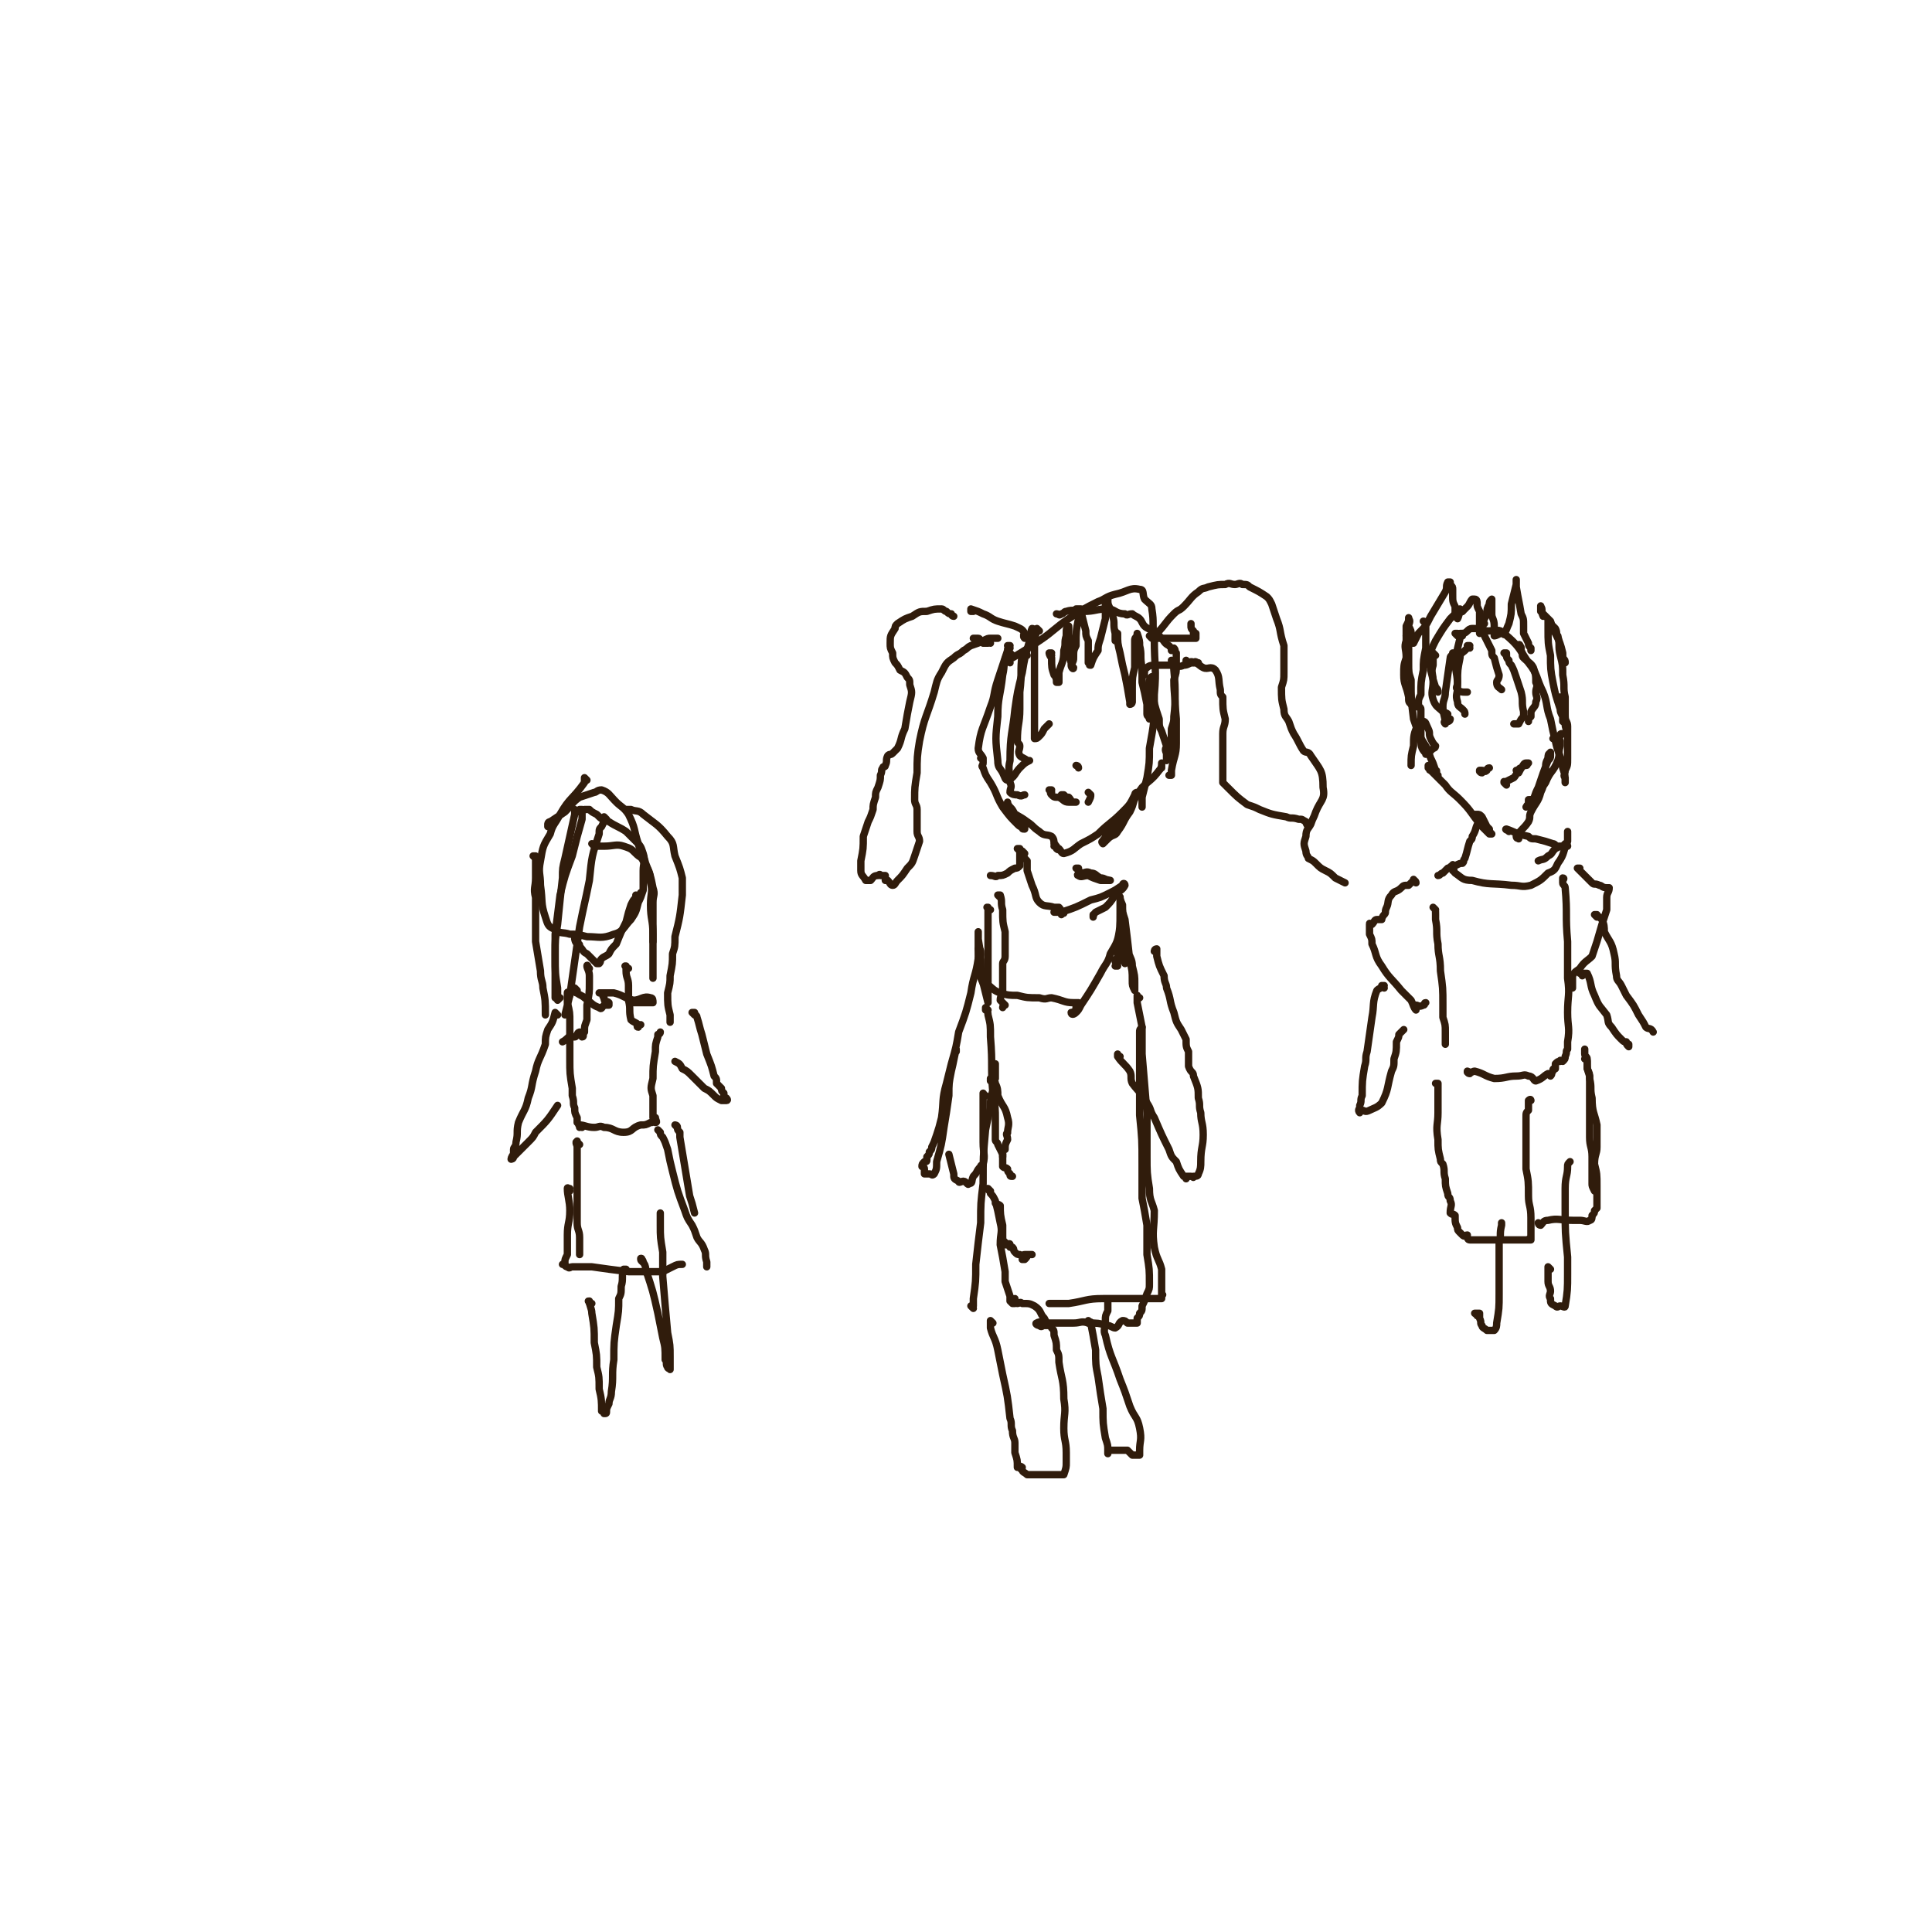 <svg viewBox='0 0 790 790' version='1.1' xmlns='http://www.w3.org/2000/svg' xmlns:xlink='http://www.w3.org/1999/xlink'><g fill='none' stroke='rgb(48,28,12)' stroke-width='3' stroke-linecap='round' stroke-linejoin='round'><path d='M413,265c0,-1 -1,-1 -1,-1 0,0 1,0 1,0 0,0 0,0 0,0 -1,1 -1,1 -1,2 -2,6 -2,6 -4,12 -2,6 -1,6 -3,11 -3,9 -4,9 -5,17 0,2 1,2 2,4 0,1 0,1 0,1 0,0 0,0 0,-1 0,0 0,0 0,0 0,1 -1,0 -1,0 0,0 0,0 1,0 0,0 0,0 0,0 0,1 0,1 0,2 0,1 -1,1 0,2 1,3 1,3 3,6 3,5 2,5 5,10 3,4 3,4 6,7 1,1 1,1 2,1 0,1 0,1 1,1 0,0 0,0 0,0 0,-1 0,-1 0,-2 0,-1 -1,0 -1,-1 -2,-1 -1,-2 -3,-3 -1,-2 -1,-2 -2,-3 -1,-1 -1,-2 -1,-2 0,1 0,2 1,3 3,3 3,2 7,5 3,2 2,2 5,4 2,2 3,1 5,2 1,1 1,2 1,3 1,0 0,1 0,1 0,0 0,0 1,0 0,0 0,0 0,0 0,0 0,0 0,0 0,0 0,1 0,1 1,1 1,0 1,0 1,1 1,2 2,2 4,-1 4,-2 7,-4 4,-2 4,-2 7,-4 5,-5 5,-4 10,-9 3,-3 3,-3 5,-7 0,0 0,-1 1,-1 0,0 0,0 0,1 0,0 0,0 0,0 -2,3 -1,3 -3,7 -3,4 -2,4 -5,8 -1,2 -2,1 -4,3 -1,1 -1,1 -2,2 0,0 -1,-1 0,-1 0,-1 1,-1 1,-2 3,-3 3,-3 5,-7 5,-6 5,-6 10,-13 3,-3 4,-3 7,-7 1,-1 1,-2 1,-3 0,0 0,1 0,2 0,0 0,0 0,0 '/><path d='M413,271c0,0 -1,-1 -1,-1 0,0 1,0 1,1 0,0 0,0 0,0 0,0 -1,-1 -1,-1 1,-1 1,-1 2,-1 5,-3 5,-3 11,-7 6,-4 6,-5 12,-9 6,-4 6,-4 12,-7 3,-1 3,-2 7,-3 5,-1 6,-3 10,-2 2,0 1,2 2,4 2,2 3,2 3,4 1,6 0,6 1,12 0,12 1,12 0,23 0,11 0,11 -2,22 0,6 0,6 -1,12 -1,4 -1,4 -2,8 0,2 0,2 0,4 '/><path d='M480,271c0,0 -1,-1 -1,-1 0,0 0,0 1,1 0,0 0,0 0,0 0,0 -1,-1 -1,-1 0,1 1,2 1,4 1,10 0,10 1,20 0,5 0,5 0,10 0,5 -1,5 -2,11 0,0 0,0 0,1 0,0 0,1 0,1 -1,0 -1,0 -1,0 '/><path d='M471,261c0,0 0,0 -1,-1 0,0 1,1 1,1 0,0 0,0 0,0 0,0 0,0 -1,-1 0,0 1,1 1,1 0,0 0,0 0,0 0,0 0,0 -1,-1 0,0 1,1 1,1 0,0 1,0 1,0 5,0 5,0 9,0 2,0 2,0 4,0 2,0 2,0 4,0 0,0 0,0 0,0 0,0 0,0 0,0 0,0 0,0 0,0 0,0 0,0 -1,-1 0,0 1,1 1,1 0,0 0,-1 0,-2 0,0 0,1 -1,0 0,0 0,0 0,-1 -1,-1 -1,-1 -1,-2 0,-1 0,-1 0,-1 '/><path d='M468,276c0,0 -1,-1 -1,-1 0,0 1,0 1,0 0,0 0,0 0,0 0,1 -1,0 -1,0 0,-1 1,-1 2,-2 1,-1 2,-1 4,-1 3,0 3,0 6,0 3,0 3,1 5,0 2,0 2,-1 4,-1 1,-1 1,0 2,0 '/><path d='M474,260c0,0 -1,-1 -1,-1 0,0 0,0 0,0 0,0 0,0 0,0 1,1 0,0 0,0 0,0 0,0 0,0 0,0 0,0 0,0 4,-4 3,-4 7,-8 2,-2 2,-1 4,-3 3,-3 3,-4 6,-6 2,-2 2,-1 4,-2 4,-1 4,-1 7,-1 2,-1 2,0 4,0 1,0 2,-1 3,0 2,0 2,0 3,1 4,2 4,2 7,4 1,1 1,1 2,3 1,3 1,3 2,6 2,5 1,5 3,11 0,0 0,0 0,0 0,3 0,3 0,5 0,3 0,3 0,6 0,3 0,3 -1,6 0,5 0,5 1,9 0,3 1,3 2,5 1,3 1,3 2,5 2,3 2,4 4,7 1,1 2,0 3,2 4,6 5,6 5,13 1,5 -1,5 -3,10 -1,3 -1,2 -2,5 -1,2 -2,2 -2,5 -1,3 -1,3 0,6 0,2 1,2 1,3 2,1 2,1 3,2 2,2 2,2 4,3 2,1 2,1 4,3 2,1 2,1 4,2 '/><path d='M486,271c0,0 -1,-1 -1,-1 0,0 0,0 0,1 0,0 0,0 0,0 2,0 2,-1 3,0 2,0 2,1 4,2 2,1 3,-1 5,1 2,3 1,4 2,8 0,2 0,2 1,3 0,5 0,5 1,9 0,3 -1,3 -1,6 0,6 0,6 0,12 0,2 0,2 0,5 0,2 0,2 0,3 1,1 1,1 2,2 4,4 4,4 8,7 3,1 3,1 5,2 5,2 5,2 11,3 2,1 2,0 5,1 2,0 1,0 3,1 0,0 0,0 0,0 0,1 1,2 1,2 0,0 0,0 0,0 '/><path d='M420,261c-1,0 -1,0 -1,-1 -1,0 0,1 0,1 0,0 0,0 0,0 0,0 0,0 0,-1 -1,0 0,-1 0,-1 -1,-2 -2,-2 -4,-3 -3,-1 -4,-1 -7,-2 -3,-1 -3,-2 -6,-3 -2,-1 -2,-1 -5,-2 0,0 0,1 0,1 0,0 1,0 1,0 '/><path d='M405,263c-1,0 -1,-1 -1,-1 -1,0 0,0 0,1 0,0 0,0 0,0 0,0 0,-1 0,-1 -1,0 0,0 0,1 0,0 0,0 0,0 0,0 0,-1 0,-1 -1,0 0,0 0,1 0,0 0,0 0,0 0,0 0,-1 0,-1 -1,0 0,0 0,1 0,0 0,0 -1,0 -1,0 -1,0 -1,0 -2,-1 -1,-2 -2,-2 -1,0 -1,0 -2,0 '/><path d='M390,252c-1,0 -1,-1 -1,-1 -1,0 0,0 0,0 0,0 0,0 0,0 -1,0 -1,0 -2,-1 -1,0 -1,-1 -2,-1 -3,0 -3,0 -6,1 -3,0 -3,0 -6,2 -3,1 -3,1 -6,3 -1,1 -1,1 -1,2 -2,3 -2,3 -2,6 0,2 0,2 1,4 0,2 0,2 1,4 1,1 1,1 2,3 2,1 2,1 3,3 1,1 1,1 1,3 1,3 1,3 0,7 -1,5 -1,5 -2,11 -2,4 -1,4 -3,8 -1,1 -1,1 -2,2 -1,1 -1,0 -2,1 -1,2 0,2 -1,4 0,1 -1,0 -1,1 -1,1 0,1 -1,3 0,2 0,2 -1,5 -1,2 -1,2 -1,4 -1,3 -1,3 -1,5 -1,3 -1,3 -2,5 -1,3 -1,3 -2,6 0,5 0,5 -1,10 0,2 0,2 0,4 0,2 1,2 2,4 0,0 1,0 2,0 1,-1 1,-2 3,-2 1,-1 1,0 1,0 1,0 0,0 0,0 1,0 1,0 2,0 0,1 0,2 0,2 1,0 1,0 1,0 1,1 1,2 2,2 1,0 1,-1 2,-2 2,-2 2,-2 4,-5 2,-2 2,-2 3,-5 1,-3 1,-3 2,-6 0,-2 -1,-2 -1,-4 0,-4 0,-4 0,-9 0,-2 -1,-2 -1,-4 0,-5 0,-5 1,-11 0,-6 0,-7 1,-13 2,-10 3,-10 6,-20 1,-4 1,-5 3,-8 2,-4 2,-4 5,-6 2,-2 2,-1 4,-3 2,-1 1,-1 3,-2 3,-1 3,-1 5,-2 2,-1 2,-1 3,-1 1,0 1,0 3,0 '/><path d='M423,258c0,0 -1,-1 -1,-1 0,0 1,0 1,1 0,0 0,0 0,0 0,0 0,-1 -1,-1 -1,2 0,3 -1,5 -2,7 -2,7 -3,13 -2,8 -2,8 -3,15 -1,10 -2,10 -2,21 -1,4 0,4 0,9 1,2 0,2 0,4 1,1 2,1 3,1 2,1 2,0 3,0 '/><path d='M420,268c-1,0 -1,-1 -1,-1 -1,0 0,0 0,0 0,0 -1,0 -1,0 -1,8 0,8 -1,16 0,3 0,3 0,7 0,6 -1,6 -1,13 0,1 1,1 1,2 0,2 -1,2 0,4 1,1 2,1 3,2 '/><path d='M414,268c0,0 -1,-1 -1,-1 0,0 0,0 0,0 0,0 0,0 0,0 0,0 -1,0 -1,0 -2,4 -1,5 -2,9 -1,9 -2,9 -2,17 -1,9 -1,9 0,18 0,3 1,3 2,5 1,2 1,3 2,3 3,-1 3,-3 5,-5 2,-2 2,-2 4,-3 '/><path d='M425,258c0,0 -1,-1 -1,-1 0,0 0,0 1,1 0,0 0,0 0,0 -1,0 -1,-1 -1,0 -1,3 -1,3 -1,7 0,9 0,9 0,17 0,8 0,8 0,15 0,3 0,3 0,5 1,0 1,0 2,-1 1,-1 1,-1 2,-3 1,-1 1,-1 2,-2 '/><path d='M430,268c0,0 -1,-1 -1,-1 0,0 0,0 1,0 0,0 0,0 0,0 0,1 -1,0 -1,0 0,0 0,1 1,2 0,4 0,4 1,7 1,1 1,2 1,3 0,0 0,0 0,0 1,0 1,0 1,0 0,-2 0,-2 0,-4 1,-4 2,-4 2,-9 1,-3 0,-3 1,-6 0,-1 0,-1 0,-1 0,-2 0,-2 1,-3 0,0 0,0 0,0 0,0 0,0 0,0 0,2 0,2 0,3 0,3 1,3 1,5 0,4 -1,4 0,7 0,1 0,2 1,2 0,1 -1,0 -1,-1 1,-2 1,-2 1,-3 0,-3 0,-3 1,-5 0,-6 0,-6 1,-11 0,-2 -1,-2 -1,-4 1,0 1,0 2,0 0,0 0,0 0,1 1,4 1,4 2,8 0,2 0,2 1,4 0,4 0,4 0,8 0,1 0,1 0,1 1,1 0,1 1,1 0,0 0,0 0,0 1,-3 1,-3 3,-6 0,-2 0,-2 1,-5 1,-4 1,-4 2,-8 0,-3 0,-3 0,-6 0,-1 1,-1 1,-2 0,0 0,0 0,0 0,2 0,2 1,4 0,2 1,2 1,3 1,3 0,3 1,7 0,1 0,1 0,2 0,0 0,0 0,1 0,0 0,-1 0,-1 0,0 0,0 0,0 0,-1 0,-1 0,-2 0,0 0,0 0,-1 0,0 0,0 0,0 0,1 0,1 1,1 0,4 0,4 1,8 1,5 1,5 2,9 1,5 1,5 2,11 0,0 0,1 0,1 1,0 1,-1 1,-1 0,-3 0,-3 0,-6 0,-4 0,-4 1,-8 0,-6 0,-6 0,-11 0,-1 0,-1 1,-2 0,-1 0,-1 0,-1 0,0 0,0 0,0 1,3 1,3 1,5 1,4 0,4 1,9 0,3 0,3 0,6 1,4 1,4 2,9 0,2 0,2 0,4 0,1 1,1 1,2 0,0 0,-1 0,-1 0,0 0,0 0,0 0,-2 0,-2 0,-5 0,-4 0,-4 0,-8 0,-2 0,-3 1,-3 0,-1 -1,1 -1,2 0,1 1,1 1,3 1,6 1,6 3,12 0,3 0,3 1,5 1,3 1,3 2,6 0,1 -1,1 0,3 0,1 0,1 0,2 0,1 0,1 0,1 0,0 0,0 0,-1 0,0 1,0 1,-1 1,-6 1,-6 1,-11 1,-3 1,-3 1,-5 1,-8 0,-8 0,-15 1,-3 1,-3 1,-6 0,-2 0,-3 0,-5 0,0 0,0 0,0 -1,-1 0,-1 -1,-2 0,0 0,1 -1,1 0,-1 0,-1 -1,-2 -2,-1 -2,-2 -3,-3 -2,-2 -2,-2 -4,-3 -1,-1 -2,-1 -3,-2 -1,-1 -1,-2 -2,-3 -1,-1 -2,-1 -3,-2 -2,0 -2,1 -3,0 -4,0 -4,-2 -7,-2 -5,0 -5,1 -10,1 -3,0 -4,-1 -7,0 -1,0 -1,1 -2,1 -1,1 -1,0 -2,0 '/><path d='M430,324c0,0 -1,-1 -1,-1 0,0 0,0 1,0 0,0 0,0 0,0 0,1 -1,0 -1,0 0,0 0,0 1,0 0,0 0,0 0,0 0,1 -1,1 0,2 1,1 1,1 3,1 2,1 2,2 4,2 1,0 1,0 3,0 0,0 0,0 0,0 0,0 0,0 0,0 0,0 0,0 -1,0 -1,0 -1,-1 -2,-2 -1,0 -1,0 -2,-1 0,0 0,0 0,0 -1,0 -1,0 -1,0 '/><path d='M446,325c0,0 0,0 -1,-1 0,0 1,1 1,1 0,0 0,0 0,0 0,0 0,0 -1,-1 0,0 1,1 1,1 0,0 0,0 0,0 0,0 0,0 -1,-1 0,0 1,1 1,1 0,0 0,0 0,0 0,0 0,0 -1,-1 0,0 1,1 1,1 0,0 0,0 0,0 0,1 0,1 -1,3 0,0 0,0 0,0 0,0 0,0 0,0 '/><path d='M441,314c0,0 0,-1 -1,-1 0,0 1,0 1,1 0,0 0,0 0,0 0,0 0,-1 -1,-1 0,0 1,0 1,1 0,0 0,0 0,0 0,0 0,-1 -1,-1 0,0 1,0 1,1 0,0 0,0 0,0 '/><path d='M417,348c0,0 -1,-1 -1,-1 0,0 0,0 1,0 0,0 0,0 0,0 0,1 -1,0 -1,0 0,0 1,0 1,0 0,2 0,2 0,3 0,2 0,2 0,4 -1,1 -1,1 -2,1 -2,1 -2,1 -3,2 -2,1 -2,1 -4,1 -1,1 -1,0 -3,0 '/><path d='M441,356c0,0 0,-1 -1,-1 0,0 1,0 1,0 0,0 0,0 0,0 0,1 0,0 -1,0 0,0 1,0 1,0 0,0 0,0 0,0 0,1 -1,0 -1,0 1,0 1,1 2,2 2,0 2,-1 4,0 2,0 2,1 4,2 1,0 1,0 3,1 0,0 1,0 1,0 0,0 -1,0 -1,0 -1,0 -1,0 -1,0 -1,0 -1,0 -2,0 -3,-1 -3,-1 -5,-2 -1,0 -1,-1 -3,-1 -1,0 -2,1 -1,1 1,1 2,0 4,0 4,1 4,1 9,2 '/><path d='M419,349c0,0 -1,-1 -1,-1 0,0 0,1 0,1 0,0 0,0 0,0 1,0 0,-1 0,-1 0,0 0,1 0,1 0,0 0,0 0,0 1,2 1,2 2,3 0,2 0,2 0,4 1,3 1,3 2,6 2,4 1,5 3,7 2,2 3,1 6,2 1,0 1,0 2,0 1,1 1,2 2,2 0,1 0,0 0,0 -1,0 -1,1 -1,1 0,0 0,-1 -1,-1 -1,-1 -1,0 -2,0 0,0 0,0 0,0 1,0 2,0 3,0 6,-2 6,-2 12,-5 4,-1 4,-1 8,-3 2,-1 2,-1 5,-3 0,0 0,0 0,0 0,-1 1,-1 1,0 -1,2 -2,2 -4,4 -2,3 -2,3 -4,5 -2,1 -2,1 -4,2 -1,1 -1,2 -1,2 0,0 0,0 0,-1 '/><path d='M409,367c0,0 -1,-1 -1,-1 0,0 0,0 0,0 0,0 0,0 0,0 1,0 1,0 1,0 1,3 0,3 1,6 0,5 0,5 1,9 0,2 0,2 0,4 0,3 0,3 0,6 0,2 -1,2 -1,3 0,6 0,6 0,11 0,2 -1,2 -1,4 1,1 1,1 2,2 0,0 -1,0 -1,1 '/><path d='M405,372c-1,0 -1,-1 -1,-1 -1,0 0,0 0,0 0,0 0,0 0,0 0,1 0,0 0,0 -1,0 0,0 0,0 0,0 0,0 0,0 0,1 0,1 0,2 0,5 0,5 0,11 0,8 0,8 0,15 0,4 0,4 0,9 0,1 0,1 0,2 0,0 0,0 0,0 0,0 0,0 0,0 -1,-4 -1,-4 -2,-8 -1,-2 -1,-2 -1,-5 -1,-4 -1,-4 -1,-8 0,-2 0,-2 0,-4 0,-2 0,-2 0,-4 0,0 0,0 0,0 0,0 0,0 0,0 0,2 0,2 0,3 1,6 1,6 1,12 1,3 0,3 1,6 0,1 1,1 1,3 1,2 0,2 1,4 '/><path d='M403,402c0,0 -1,-1 -1,-1 0,0 0,0 0,1 0,0 0,0 0,0 1,0 1,-1 1,0 3,2 3,3 6,4 3,1 4,1 7,1 4,1 4,1 9,1 3,1 3,0 5,0 5,1 5,2 9,2 1,0 1,0 2,0 0,0 0,0 0,0 0,0 0,1 0,1 0,0 0,0 0,0 0,0 -1,0 -1,0 0,1 0,1 0,2 -1,1 -2,1 -2,1 0,1 1,1 2,0 1,-1 1,-1 2,-3 4,-6 4,-6 8,-13 2,-4 3,-4 4,-8 3,-5 3,-5 4,-11 1,-2 0,-3 1,-3 0,-1 0,1 0,2 0,1 -1,0 -1,1 -1,5 0,5 -1,9 0,1 0,1 0,3 0,1 -1,1 -1,2 0,1 1,1 1,1 -1,1 -1,1 -1,1 0,0 0,0 1,0 0,0 -1,-1 0,-1 0,-4 0,-4 0,-8 1,-7 1,-7 1,-13 0,-3 0,-3 0,-5 0,-1 0,-2 0,-1 0,0 0,1 1,3 0,3 0,3 1,6 1,8 1,8 2,17 1,4 1,4 1,8 0,2 0,2 1,4 0,0 0,0 0,0 0,0 0,0 0,0 0,-1 0,-1 0,-3 0,-3 0,-3 -1,-7 0,-3 -1,-3 -2,-7 -1,-5 -1,-6 -2,-11 0,0 -1,1 -1,2 0,0 0,0 0,0 1,2 0,2 0,4 1,3 1,3 1,6 1,3 1,3 1,5 '/><path d='M404,413c0,0 -1,-1 -1,-1 0,0 0,1 0,1 0,0 0,0 0,0 1,0 0,-1 0,-1 0,1 1,1 1,3 1,4 1,4 1,9 1,12 0,12 1,23 1,6 1,6 1,11 0,4 0,4 0,8 0,1 1,1 1,2 1,2 1,2 2,4 0,0 0,0 0,1 '/><path d='M406,442c0,0 -1,-1 -1,-1 0,0 0,0 0,1 0,0 0,0 0,0 1,0 0,-1 0,-1 0,0 0,0 0,1 1,0 2,0 2,1 1,2 1,3 1,5 2,5 3,4 4,9 1,3 0,4 0,6 0,1 0,-1 0,0 -1,1 0,1 0,3 -1,2 -1,2 -1,4 0,0 -1,0 -1,0 0,2 0,2 0,3 0,1 0,1 0,2 0,1 0,1 0,2 1,1 1,0 2,1 0,1 0,1 1,2 0,1 0,1 1,1 '/><path d='M408,493c0,0 -1,-1 -1,-1 0,0 1,1 1,1 0,0 0,-1 1,0 0,3 0,4 1,8 0,2 0,2 0,4 0,2 0,3 1,4 0,0 -1,-2 -1,-2 0,0 1,1 1,1 0,1 0,1 0,1 0,0 0,0 1,0 0,-1 0,0 0,0 0,0 1,-1 1,0 0,0 0,1 0,1 0,0 0,0 0,0 1,0 1,0 1,0 1,1 0,1 1,2 1,1 1,1 2,1 1,1 1,0 2,0 1,0 1,0 2,0 0,0 0,0 1,0 0,0 0,0 0,0 -1,0 -1,0 -1,0 0,0 0,0 -1,0 0,1 0,1 -1,2 0,0 0,0 -1,0 0,0 0,0 0,0 '/><path d='M405,487c-1,0 -1,-1 -1,-1 -1,0 0,0 0,0 0,0 0,0 0,0 0,1 0,0 0,0 -1,0 0,0 0,0 1,1 1,1 1,2 1,1 1,1 2,3 1,4 1,4 2,9 1,4 0,4 0,9 1,5 1,5 2,11 0,2 0,2 0,4 1,3 1,3 2,6 0,1 0,1 0,2 0,0 0,0 1,1 0,0 0,0 0,0 0,0 0,0 1,0 0,0 0,0 0,0 0,0 -1,-1 -1,-1 0,0 1,1 1,1 0,-1 -1,-2 0,-2 0,0 0,1 1,2 1,0 1,-1 2,0 3,0 3,0 5,1 3,2 2,3 4,5 1,2 1,2 3,3 0,0 0,0 0,0 -1,0 -1,0 -1,0 -1,0 -1,0 -2,0 -1,0 -1,1 -2,0 -1,0 -2,-1 -1,-1 1,-1 3,0 5,0 2,0 2,0 3,0 4,0 4,0 7,0 3,0 3,-1 6,0 4,0 4,0 8,1 1,0 2,1 3,1 2,-1 1,-2 3,-3 1,0 1,0 2,1 1,0 1,0 3,0 0,0 0,0 0,0 0,0 0,0 1,0 0,0 0,0 0,0 0,-1 0,-1 0,-2 1,-1 1,-1 1,-2 1,-1 1,-1 1,-3 1,-2 1,-2 2,-5 1,-2 1,-2 1,-4 0,-6 0,-6 -1,-12 0,-6 0,-6 0,-12 -1,-6 -1,-6 -2,-11 0,-7 0,-7 0,-14 0,-10 0,-10 -1,-20 0,-8 0,-8 0,-16 0,-4 0,-4 0,-7 0,-3 0,-3 0,-6 0,-2 0,-2 0,-4 0,-1 0,-1 0,-1 0,-1 0,-1 1,-2 '/><path d='M466,408c0,0 -1,0 -1,-1 0,0 0,1 0,1 0,0 0,0 0,0 0,1 0,1 0,2 1,5 1,5 2,10 0,5 0,6 0,11 1,12 1,12 2,24 0,9 0,9 0,18 0,6 0,7 1,13 0,5 1,5 2,9 0,8 -1,8 0,15 1,5 2,5 3,9 0,2 0,2 0,4 0,1 0,1 0,2 0,2 0,2 0,4 0,1 0,1 0,1 0,0 0,0 0,-1 0,0 0,0 0,0 1,1 0,0 0,0 0,0 0,1 0,2 0,0 0,0 0,0 -2,0 -2,0 -3,0 -6,0 -6,0 -11,0 -5,0 -5,0 -10,0 -7,0 -7,1 -14,2 -2,0 -2,0 -5,0 -1,0 -1,0 -3,0 '/><path d='M398,535c0,0 -1,-1 -1,-1 0,0 1,0 1,0 0,0 0,0 0,0 0,1 -1,0 -1,0 0,0 1,0 1,0 0,-1 0,-1 0,-3 1,-7 1,-7 1,-14 1,-9 1,-9 2,-17 0,-8 0,-8 1,-16 0,-11 0,-11 1,-22 1,-5 1,-5 2,-9 0,-4 0,-4 1,-7 0,-3 0,-3 1,-5 0,-3 0,-3 0,-6 '/><path d='M406,541c0,0 -1,-1 -1,-1 0,0 0,0 0,1 0,0 0,0 0,0 1,0 0,-1 0,-1 0,1 0,1 0,3 1,4 2,4 3,9 1,5 1,5 2,10 2,9 2,9 3,18 1,2 0,3 1,5 0,3 1,3 1,5 0,2 0,2 0,4 1,3 1,3 1,6 0,0 0,0 0,0 0,0 1,-1 2,0 0,0 -1,1 0,1 0,1 1,1 2,2 0,0 1,0 2,0 1,0 1,0 3,0 2,0 2,0 5,0 1,0 1,0 3,0 1,0 1,0 2,0 0,0 0,0 0,0 0,0 0,0 0,0 1,-3 1,-3 1,-5 0,-2 0,-2 0,-4 0,-5 -1,-5 -1,-10 0,-6 1,-6 0,-12 0,-8 -1,-8 -2,-15 0,-3 0,-3 -1,-5 0,-3 0,-3 -1,-6 0,-2 0,-2 -1,-3 '/><path d='M446,541c0,0 -1,-1 -1,-1 0,0 0,0 0,1 0,0 0,0 0,0 1,0 1,-1 1,0 1,5 1,5 2,11 0,6 0,6 1,11 1,7 1,7 2,13 0,6 0,6 1,12 1,3 1,3 1,5 0,1 0,1 0,1 0,1 0,0 0,-1 1,0 1,0 1,0 0,0 0,0 1,0 0,0 0,0 0,0 1,0 1,0 2,0 0,0 0,0 1,0 2,0 2,0 3,0 1,1 1,1 2,2 0,0 0,0 1,0 0,0 0,0 1,0 0,0 0,0 0,0 1,0 1,0 1,0 0,-1 0,-1 0,-2 0,-4 1,-4 0,-9 -1,-5 -2,-4 -4,-9 -2,-6 -2,-6 -4,-11 -3,-9 -4,-9 -6,-18 -1,-2 0,-3 0,-6 0,-2 0,-2 1,-4 0,-2 0,-2 0,-4 '/><path d='M401,389c0,0 0,-1 -1,-1 0,0 1,1 1,1 0,0 0,0 0,0 0,0 0,-1 -1,-1 0,0 1,1 1,1 0,0 0,0 0,0 0,0 0,-1 -1,-1 0,0 1,1 1,1 0,0 0,0 0,0 0,2 0,2 -1,3 -1,7 -2,7 -3,14 -2,8 -2,8 -5,16 -1,6 -1,6 -3,13 -1,4 -1,4 -2,8 -2,7 -1,7 -2,14 -1,4 -1,4 -2,7 -1,3 -1,3 -2,5 0,1 0,1 -1,2 0,1 0,1 -1,2 0,1 0,1 0,1 0,1 0,1 -1,1 0,0 0,0 0,0 -1,1 -1,1 -1,2 0,0 1,0 1,1 0,1 0,1 0,2 1,0 1,0 2,0 1,0 1,1 2,0 1,-2 1,-2 1,-5 2,-7 2,-7 3,-14 1,-6 1,-6 2,-13 0,-5 0,-5 1,-10 1,-4 1,-5 2,-9 0,0 0,0 0,1 '/><path d='M458,432c-1,0 -1,0 -1,-1 0,0 0,1 0,1 0,0 0,0 0,0 2,3 3,3 5,6 1,2 0,3 1,5 3,4 4,4 6,8 2,3 1,3 3,6 3,7 3,7 6,13 1,3 1,3 3,5 1,3 1,3 3,6 1,0 1,1 1,1 0,0 0,0 0,-1 0,0 0,0 1,0 0,0 0,0 1,0 1,0 1,1 1,0 1,0 2,0 2,-1 1,-2 1,-3 1,-5 0,-6 1,-6 1,-11 0,-5 -1,-5 -1,-9 -1,-3 0,-3 -1,-6 0,-4 0,-4 -2,-9 0,-2 -1,-1 -2,-4 0,-3 0,-3 0,-6 -1,-2 -1,-2 -1,-5 -1,-2 -1,-2 -2,-4 -2,-3 -2,-3 -3,-7 -2,-5 -1,-5 -3,-10 0,-2 -1,-2 -1,-5 -2,-4 -2,-4 -3,-8 0,-1 0,-1 0,-2 0,0 0,-1 0,-1 -1,0 -1,1 -1,1 '/><path d='M403,448c0,0 -1,0 -1,-1 0,0 0,1 0,1 0,0 0,0 0,0 1,0 0,-1 0,-1 0,1 0,1 0,3 0,4 0,4 0,9 0,4 0,4 0,8 0,5 1,5 0,9 0,1 -1,0 -1,1 -2,2 -1,2 -3,4 -1,2 0,3 -2,3 0,1 -1,-1 -2,-1 -1,0 -2,1 -2,0 -2,-1 -2,-1 -2,-3 -1,-4 -1,-4 -2,-8 '/><path d='M598,250c0,0 -1,-1 -1,-1 0,0 0,1 1,1 0,0 0,0 0,0 0,0 -1,-1 -1,-1 0,0 0,1 1,1 0,0 0,0 0,0 -1,0 -1,0 -1,0 -2,1 -2,1 -4,3 -3,4 -3,4 -6,9 -2,4 -2,4 -2,8 -1,2 0,2 0,4 1,4 1,4 2,7 1,1 1,1 1,2 '/><path d='M576,261c0,0 -1,0 -1,-1 0,0 1,1 1,1 0,0 0,1 0,1 0,2 0,2 0,3 0,3 0,3 0,6 0,4 0,4 1,7 0,8 0,8 1,16 1,3 1,3 2,5 1,3 1,3 3,6 1,2 1,2 2,5 1,2 1,2 2,5 0,0 0,0 0,1 1,1 1,1 1,1 0,1 0,0 0,0 -1,0 -1,0 -1,0 0,-1 1,-2 0,-2 0,-1 -1,1 -2,0 0,0 0,-1 -1,-2 0,0 0,1 0,1 0,0 0,0 0,0 1,0 0,1 1,1 3,3 3,3 6,6 2,3 3,3 6,6 5,5 4,5 9,11 2,2 2,2 3,3 1,0 1,0 1,0 0,0 0,0 0,0 -1,-1 -1,-1 -1,-2 -1,-1 -1,-1 -1,-1 -1,-2 -1,-2 -2,-4 -1,-1 -1,-1 -2,-1 -1,0 -1,0 -1,0 0,0 0,0 0,0 1,0 1,1 1,1 '/><path d='M621,343c0,0 -1,-1 -1,-1 0,0 1,0 1,0 0,0 0,0 0,0 0,1 -1,1 -1,0 2,-3 3,-3 5,-6 1,-2 0,-2 1,-4 2,-4 3,-4 4,-8 2,-4 1,-5 2,-9 0,-3 0,-3 1,-5 0,-1 0,-2 1,-2 0,-1 0,0 0,1 0,1 0,1 -1,2 -2,5 -2,5 -4,11 -1,2 -1,2 -2,5 -1,2 -2,1 -3,3 0,0 0,0 0,0 1,-1 1,-1 1,-2 0,0 0,0 0,-1 1,0 2,0 3,-1 2,-3 2,-3 4,-6 2,-5 3,-4 5,-9 1,-3 0,-3 1,-6 0,-1 0,-1 0,-2 '/><path d='M583,255c0,0 -1,-1 -1,-1 0,0 1,0 1,1 0,0 0,0 0,1 0,0 0,0 0,1 0,4 0,4 0,8 -1,5 -1,5 -1,9 -1,5 -1,5 -1,10 -1,2 -1,2 -1,4 0,0 0,1 -1,1 0,0 0,-1 0,-1 -1,0 -1,1 -2,0 -1,-1 -1,-1 -1,-3 -1,-5 -2,-5 -2,-9 0,-4 0,-4 1,-7 0,-4 -1,-4 0,-7 0,-3 0,-3 0,-6 1,-2 1,-2 1,-3 0,0 0,0 0,0 0,-1 0,0 0,0 1,1 0,2 0,3 1,2 1,2 1,3 0,2 0,2 0,4 0,0 0,0 1,0 1,-2 1,-2 2,-4 3,-3 3,-3 5,-7 3,-5 3,-5 6,-10 1,-2 0,-2 1,-4 1,0 1,0 1,0 0,0 0,0 0,1 1,1 1,1 1,2 0,1 0,1 0,2 0,3 0,3 1,5 0,2 0,2 0,3 0,1 0,1 1,2 0,0 0,0 0,0 1,-2 0,-2 2,-3 1,-1 1,-1 2,-2 1,-1 1,-2 2,-3 0,0 1,0 1,0 1,0 1,1 1,2 0,1 0,1 1,3 0,2 0,2 0,5 0,2 0,3 0,4 0,0 1,-1 1,-1 0,0 0,0 0,0 0,-2 0,-2 0,-3 1,-2 1,-2 2,-4 0,-2 0,-2 1,-4 0,-1 0,-1 1,-2 0,0 0,0 0,0 0,1 0,1 0,2 0,2 0,2 0,4 0,2 1,2 1,5 0,2 0,3 0,4 1,0 2,-1 3,-1 1,0 1,1 1,0 1,-1 1,-2 2,-4 1,-4 1,-4 1,-8 1,-4 1,-4 2,-8 0,-1 0,-2 0,-2 0,0 0,1 0,2 0,0 0,0 0,1 1,6 1,5 2,11 1,2 1,2 1,5 0,2 0,2 0,3 1,2 1,2 2,4 0,1 0,1 1,2 0,1 0,1 0,1 '/><path d='M596,260c0,0 -1,-1 -1,-1 0,0 1,0 1,0 0,0 0,0 0,0 1,0 1,1 2,0 2,0 2,-2 4,-2 3,0 3,0 6,1 4,0 5,-1 7,1 6,5 6,6 10,12 4,5 3,6 6,12 2,5 1,6 3,11 1,5 1,5 2,9 1,5 2,5 3,11 1,3 1,3 1,6 0,0 0,-1 0,-1 0,0 0,0 0,-1 0,0 0,0 0,0 0,1 0,1 0,0 -1,-1 0,-1 0,-3 1,-2 1,-2 1,-5 0,-4 0,-4 0,-9 0,-2 0,-2 0,-4 0,-2 -1,-2 -1,-4 0,-1 0,-1 -1,-2 0,-1 0,-1 0,-1 -1,-2 0,-2 -1,-3 0,0 0,0 0,0 0,-1 0,-1 0,-2 0,0 0,0 0,0 0,2 0,2 0,3 0,2 1,2 1,3 0,2 0,3 0,4 0,0 0,-1 0,-2 -1,-2 -1,-2 -1,-3 -2,-6 -2,-6 -3,-11 -1,-5 -1,-6 -1,-11 -1,-5 -1,-5 -1,-11 0,-1 0,-2 0,-3 0,0 1,0 1,1 1,1 1,1 2,2 1,2 0,2 1,4 1,2 1,2 1,5 1,1 1,1 1,3 1,1 1,1 1,2 0,0 0,0 0,0 -1,-2 -1,-2 -1,-4 -1,-4 -1,-4 -3,-8 -1,-2 -1,-2 -2,-5 -2,-2 -2,-2 -4,-4 0,0 0,0 0,-1 0,-1 0,-2 0,-1 1,1 0,2 1,4 '/><path d='M606,316c-1,0 -1,-1 -1,-1 0,0 0,0 0,0 0,0 0,0 0,0 0,1 0,0 0,0 0,0 0,0 0,0 0,0 0,0 0,0 0,1 0,0 0,0 0,0 0,0 0,0 0,0 0,0 0,0 0,1 0,0 0,0 0,0 0,0 0,0 0,0 0,0 1,0 1,0 1,1 2,0 0,0 0,-1 1,-1 '/><path d='M616,321c-1,-1 -1,-1 -1,-1 0,-1 0,0 0,0 0,0 0,0 0,0 0,0 0,0 0,0 0,-1 0,0 0,0 0,0 0,0 0,0 0,0 0,0 0,0 0,-1 0,0 0,0 2,-1 2,-1 4,-2 1,-1 1,-2 2,-2 1,-2 1,-2 3,-4 0,0 0,0 1,0 0,0 0,0 0,0 -1,0 0,1 -1,1 0,0 0,-1 0,-1 -1,0 -1,1 -2,2 -1,0 -1,1 -1,1 0,0 -1,0 -1,0 0,0 0,0 0,0 '/><path d='M601,265c0,-1 -1,-1 -1,-1 0,0 1,0 1,0 0,0 0,0 0,0 0,0 -1,0 -1,0 0,0 1,0 1,0 0,0 0,0 0,0 -1,1 -1,1 -2,2 -1,1 -2,1 -2,3 -1,5 -1,5 -1,10 0,2 -1,2 0,3 1,1 2,1 3,1 0,0 0,0 1,0 '/><path d='M595,268c0,0 -1,-1 -1,-1 0,0 1,0 1,0 -1,1 -2,1 -2,2 -1,7 -1,7 -2,14 0,3 -1,3 -1,6 0,3 1,4 1,7 0,0 -1,-1 0,-1 0,-1 1,0 1,0 1,0 1,-1 1,-1 '/><path d='M598,260c0,0 -1,-1 -1,-1 0,0 0,0 1,0 0,0 0,0 0,0 -1,1 -1,1 -1,2 -1,4 -1,4 -2,9 0,5 1,5 1,11 0,3 -1,3 0,6 0,2 1,2 2,3 1,1 1,1 1,2 '/><path d='M587,268c0,0 -1,-1 -1,-1 0,0 0,0 0,0 0,0 0,0 0,0 0,3 0,3 0,5 -1,3 0,3 0,7 0,3 -1,4 0,7 1,3 2,3 4,5 1,1 1,0 2,1 '/><path d='M607,255c0,0 -1,-1 -1,-1 0,0 0,0 0,1 0,0 0,0 0,0 0,1 0,2 0,3 2,4 2,4 4,8 0,2 0,2 1,3 1,4 1,4 2,7 0,2 -1,2 -1,3 0,2 1,2 2,3 0,0 0,0 0,0 '/><path d='M622,265c0,-1 -1,-1 -1,-1 0,0 0,0 0,0 0,0 0,0 0,0 1,0 0,-1 0,0 0,0 1,1 1,2 1,2 0,2 1,3 2,2 3,2 4,4 1,3 1,3 1,6 1,2 0,2 0,4 0,2 1,2 0,4 0,2 -1,2 -2,4 0,1 0,1 0,2 -1,1 -1,1 -1,2 '/><path d='M616,268c0,0 -1,-1 -1,-1 0,0 1,0 1,0 0,0 0,0 0,0 0,2 0,2 1,3 0,1 0,1 1,2 1,2 1,2 2,5 1,3 1,3 2,6 1,4 0,4 1,8 0,1 0,1 0,2 -1,1 -1,1 -2,3 -1,0 -1,0 -2,0 0,0 0,0 0,0 '/><path d='M636,258c0,0 -1,-1 -1,-1 0,0 0,0 1,1 0,0 0,0 0,0 0,1 0,1 1,2 1,4 0,4 1,8 1,4 1,4 1,8 1,5 0,5 1,9 0,6 0,6 0,11 0,2 1,2 0,4 0,0 0,0 -1,0 -1,0 -1,0 -1,1 -2,1 -2,1 -3,1 '/><path d='M581,290c0,0 -1,-1 -1,-1 0,0 1,0 1,1 0,4 0,4 0,8 0,2 0,2 0,3 0,4 0,5 2,7 0,1 0,0 1,0 1,-1 1,-1 2,-2 1,0 1,-1 1,-1 -1,-1 -1,-1 -2,-3 -1,-2 0,-2 -1,-4 -1,-2 -1,-3 -2,-3 -1,-1 -1,0 -2,1 -2,4 -2,5 -2,9 -1,4 -1,4 -1,8 '/><path d='M606,337c-1,-1 -1,-1 -1,-1 0,-1 0,0 0,0 0,0 0,0 0,0 0,0 0,-1 0,0 -2,2 -1,3 -3,6 0,1 0,1 -1,2 -1,3 -1,4 -2,7 -1,1 0,1 -1,2 -1,0 -1,0 -3,1 -1,0 -1,-1 -1,0 -1,0 -1,1 -2,1 -1,1 -1,1 -2,2 -1,0 -1,1 -2,1 0,0 0,0 0,0 '/><path d='M617,340c0,0 -1,-1 -1,-1 0,0 0,0 0,0 0,0 0,0 0,0 1,1 0,0 0,0 0,0 0,0 0,0 0,0 0,0 0,0 1,1 -1,0 0,0 3,1 4,2 9,3 1,1 1,1 3,1 4,1 4,1 7,2 1,0 1,1 2,1 1,0 1,0 3,0 0,0 0,0 1,0 0,0 0,0 0,0 0,0 0,0 0,0 0,0 0,-1 -1,-1 0,0 0,0 -1,1 -1,0 -1,0 -3,1 -2,2 -1,2 -3,3 -2,2 -2,1 -4,2 '/><path d='M594,356c0,0 0,-1 -1,-1 0,0 1,0 1,0 0,0 0,0 0,0 0,1 0,0 -1,0 0,0 1,0 1,0 1,1 0,1 1,2 3,2 3,3 7,3 7,2 8,1 16,2 4,0 4,1 8,0 4,-2 4,-2 7,-5 3,-1 3,-2 4,-4 3,-4 2,-5 4,-9 0,-1 0,-1 0,-2 0,-1 0,-1 0,-2 0,0 0,1 0,1 '/><path d='M587,372c0,0 -1,-1 -1,-1 0,0 0,0 0,0 1,1 1,1 1,3 0,1 0,1 0,2 1,5 0,5 1,10 0,5 1,5 1,11 1,7 1,7 1,14 0,2 0,2 0,5 1,3 1,3 1,6 0,1 0,1 0,3 0,1 0,1 0,2 '/><path d='M601,439c-1,0 -1,-1 -1,-1 0,0 0,0 0,0 0,0 0,0 0,0 0,1 0,0 0,0 0,0 0,0 0,0 2,1 2,0 3,0 4,1 4,2 8,3 5,0 5,-1 9,-1 3,0 3,-1 5,0 2,0 2,2 3,2 3,-1 3,-2 5,-3 0,0 1,1 1,1 1,-1 0,-1 1,-2 0,-1 0,-1 1,-1 0,-1 0,-1 0,-2 1,-1 1,-1 2,-1 0,-1 0,0 1,0 1,-1 1,-1 1,-2 1,-2 0,-2 1,-3 0,-2 0,-2 0,-3 1,-6 0,-6 0,-12 0,-7 1,-7 0,-14 0,-8 0,-8 0,-15 -1,-11 0,-11 -1,-22 0,-1 -1,-1 -1,-2 0,-1 0,-2 0,-2 1,0 0,1 0,1 '/><path d='M588,444c0,-1 -1,-1 -1,-1 0,0 0,0 1,0 0,0 0,0 0,0 0,3 0,3 0,6 0,3 0,3 0,6 0,5 -1,5 0,11 0,4 0,4 1,8 0,1 0,1 1,2 1,3 0,3 1,6 0,3 0,3 1,6 0,2 1,1 1,3 1,2 0,2 0,5 1,1 1,0 2,1 0,3 0,3 1,5 0,1 0,1 1,2 1,1 1,1 1,1 1,1 1,0 2,0 0,1 0,2 1,2 1,0 1,0 2,0 1,0 1,0 3,0 3,0 3,0 6,0 4,0 4,0 9,0 2,0 2,0 3,0 1,0 1,0 2,0 0,0 0,0 0,0 0,0 0,0 0,0 0,0 0,0 0,0 0,0 -1,0 -1,0 0,-1 1,0 1,0 0,-4 0,-4 0,-9 0,-5 -1,-5 -1,-9 0,-6 0,-6 -1,-11 0,-8 0,-8 0,-16 0,-2 0,-2 0,-4 0,-1 0,-1 0,-1 0,-2 0,-2 1,-3 0,-2 0,-2 0,-4 1,-1 1,0 1,0 '/><path d='M630,501c0,0 -1,-1 -1,-1 0,0 0,0 1,1 0,0 0,0 0,0 0,0 -1,-1 -1,-1 0,0 0,1 1,1 1,-1 1,-2 3,-2 4,-1 5,0 10,0 2,0 2,0 3,0 2,0 3,1 4,0 1,0 1,-1 1,-2 1,-1 1,-1 1,-2 1,-1 1,-1 1,-1 0,-1 0,-1 0,-1 0,-1 0,-1 0,-2 0,-2 0,-2 0,-3 0,-2 0,-2 0,-3 0,-5 0,-5 -1,-9 0,-4 1,-4 1,-7 0,-5 0,-5 0,-9 -1,-5 -2,-5 -2,-11 -1,-4 0,-4 -1,-8 0,-2 0,-2 -1,-4 0,-2 0,-2 0,-4 0,-1 -1,-1 -1,-2 0,-1 0,-1 0,-1 0,-1 0,-1 0,-1 0,0 0,0 0,0 '/><path d='M649,434c0,0 0,-1 -1,-1 0,0 1,0 1,1 0,0 0,0 0,0 0,0 0,-1 -1,-1 0,0 1,0 1,1 0,0 0,0 0,0 0,0 0,-1 -1,-1 0,0 1,0 1,1 0,3 0,3 1,6 0,6 0,6 0,12 0,6 0,6 0,13 0,4 1,4 1,8 0,5 0,5 0,11 0,1 0,1 1,3 '/><path d='M579,361c0,-1 -1,-1 -1,-1 0,-1 0,0 0,0 0,0 0,0 0,0 1,0 0,0 0,0 0,-1 0,0 0,0 0,0 0,0 0,0 -1,1 -1,1 -2,2 -2,0 -2,0 -3,1 -2,2 -3,1 -4,3 -2,2 -1,3 -2,5 -1,2 0,2 -1,3 -1,1 -1,2 -1,2 -1,0 -2,0 -2,0 -1,0 -1,1 -2,2 0,0 0,0 0,0 -1,0 -1,-1 -1,0 0,0 0,0 0,1 0,2 0,2 0,3 1,2 1,2 1,4 2,4 1,5 4,9 3,5 4,5 8,10 2,2 2,2 4,4 1,2 1,3 2,4 0,0 0,-2 0,-2 1,0 1,1 3,0 1,0 0,-1 1,-1 '/><path d='M646,356c0,0 -1,-1 -1,-1 0,0 0,0 1,0 0,0 0,0 0,0 0,1 -1,0 -1,0 0,0 0,0 1,0 0,0 0,0 0,0 0,1 -1,0 -1,0 0,0 1,1 2,2 2,2 2,2 4,4 1,1 1,0 3,1 1,0 1,1 3,1 0,0 0,0 1,0 0,2 -1,2 -1,4 0,3 0,3 0,5 -2,6 -2,6 -4,13 -1,3 -1,3 -2,6 -2,2 -3,2 -5,5 -1,1 -2,1 -3,3 0,2 0,2 0,4 0,0 0,0 0,1 '/><path d='M653,375c0,0 -1,-1 -1,-1 0,0 0,0 1,0 0,0 0,0 0,0 0,1 -1,0 -1,0 1,0 2,1 3,2 1,2 1,3 1,5 2,4 3,4 4,9 1,4 0,4 1,9 0,2 1,2 2,4 1,2 1,2 2,4 3,4 3,4 5,8 2,3 2,3 3,5 1,1 2,0 3,2 0,0 0,0 0,0 '/><path d='M647,399c0,0 0,-1 -1,-1 0,0 1,0 1,0 0,0 0,0 0,0 1,0 1,0 2,0 2,4 1,5 3,9 2,5 2,4 5,8 1,3 0,3 2,5 2,3 2,3 4,5 1,1 1,1 2,1 0,1 0,1 1,2 0,0 0,-1 0,-1 '/><path d='M566,404c0,-1 -1,-1 -1,-1 0,0 1,0 1,0 0,0 0,0 0,0 0,0 -1,0 -1,0 0,0 1,0 1,0 -1,1 -2,1 -3,2 -2,5 -1,6 -2,11 -1,7 -1,7 -2,14 -1,3 0,3 -1,6 -1,6 -1,6 -1,12 -1,2 0,2 -1,4 0,1 0,2 0,2 0,0 0,-1 0,-1 0,0 -1,1 0,2 0,0 0,-1 1,-1 1,0 1,1 3,0 2,-1 3,-1 5,-3 3,-6 2,-6 4,-13 1,-2 1,-2 1,-5 1,-3 1,-3 1,-7 1,-2 1,-2 1,-3 1,-1 1,-1 2,-2 '/><path d='M604,538c0,0 0,-1 -1,-1 0,0 1,0 1,0 0,0 0,0 0,0 0,1 -1,0 -1,0 0,0 1,0 2,0 0,1 0,1 0,2 1,2 0,2 1,3 0,1 1,1 2,2 0,0 0,0 1,0 1,0 2,0 2,0 1,-1 1,-2 1,-3 1,-6 1,-6 1,-12 0,-6 0,-6 0,-12 0,-4 0,-4 0,-9 1,-3 0,-3 1,-7 0,0 0,0 0,-1 '/><path d='M634,519c0,0 -1,-1 -1,-1 0,0 0,0 0,0 0,0 0,0 0,0 0,1 0,1 0,2 0,2 0,2 0,4 0,2 1,2 1,4 0,1 -1,2 0,3 0,2 0,2 2,3 1,1 1,0 2,0 1,0 2,1 2,0 1,-6 1,-7 1,-13 0,-4 0,-4 0,-7 -1,-10 -1,-10 -1,-20 0,-4 0,-4 0,-8 0,-5 1,-5 1,-9 0,-1 0,-1 1,-2 '/><path d='M240,319c0,0 -1,-1 -1,-1 0,0 0,0 0,0 0,0 0,0 0,0 0,1 0,1 0,2 -5,7 -6,6 -10,13 -2,4 -3,4 -4,8 -3,5 -3,5 -4,11 -1,5 0,5 0,10 1,7 0,7 2,13 1,3 1,4 4,5 2,2 3,1 6,2 3,0 3,0 7,1 5,0 6,1 11,-1 4,-1 4,-3 7,-6 2,-3 2,-3 3,-7 1,-2 1,-2 2,-5 0,-4 0,-4 0,-8 0,-3 1,-4 0,-7 -1,-3 -1,-3 -3,-5 -2,-2 -2,-2 -4,-4 -3,-2 -4,-2 -7,-4 -3,-1 -3,-1 -5,-3 -2,-1 -2,-1 -3,-2 -1,0 -1,0 -2,0 '/><path d='M225,338c0,0 -1,-1 -1,-1 0,0 0,0 0,1 0,0 0,0 0,0 1,0 0,0 0,-1 0,0 0,-1 1,-1 3,-2 3,-2 6,-4 3,-3 3,-4 6,-6 3,-1 3,-1 6,-2 1,0 1,-1 3,-1 3,1 3,2 6,5 2,2 3,2 5,5 3,6 2,6 4,12 1,4 2,4 3,8 2,5 2,5 3,10 1,3 0,3 0,6 0,4 0,4 0,8 0,4 0,4 0,8 '/><path d='M257,332c0,0 -1,-1 -1,-1 0,0 0,0 1,0 0,0 0,0 0,0 0,0 0,0 1,0 2,1 3,0 5,2 5,4 6,4 10,9 3,3 2,4 3,8 2,5 2,5 3,9 0,4 0,4 0,7 -1,9 -1,9 -3,17 0,4 0,4 -1,7 0,4 0,4 -1,9 0,3 0,3 -1,7 0,5 0,5 1,9 0,2 0,2 0,3 '/><path d='M248,335c0,0 -1,-1 -1,-1 0,0 0,0 0,0 0,0 0,0 0,0 1,1 0,0 0,0 0,0 0,0 0,0 0,2 0,2 -1,4 -1,1 -1,1 -1,3 -3,9 -3,9 -4,19 -2,10 -2,9 -4,19 -2,14 -2,14 -4,28 -1,4 -1,4 -2,8 '/><path d='M236,332c0,0 -1,-1 -1,-1 0,0 0,0 0,0 0,0 0,0 0,0 1,1 0,0 0,0 0,0 0,1 0,2 -2,9 -2,9 -4,18 -1,4 -1,4 -1,8 -1,9 -1,9 -2,19 -1,6 -1,6 -1,12 0,7 0,7 0,13 0,3 0,3 0,5 '/><path d='M238,332c0,0 0,-1 -1,-1 0,0 1,0 1,0 0,0 0,0 0,0 0,2 0,2 0,4 -2,7 -2,7 -4,15 -3,8 -3,8 -5,16 -1,8 -1,8 -2,16 0,5 0,5 0,9 0,7 0,7 1,13 0,3 0,3 0,5 0,0 0,0 1,-1 '/><path d='M219,351c0,0 -1,-1 -1,-1 0,0 0,0 1,0 0,0 0,0 0,0 0,5 0,5 0,9 0,4 -1,4 0,8 0,9 0,9 0,18 1,6 1,6 2,12 0,4 1,4 1,7 1,5 1,5 1,11 '/><path d='M236,384c0,0 -1,0 -1,-1 0,0 0,1 0,1 0,0 0,0 0,0 1,0 0,0 0,-1 0,0 0,1 0,1 0,0 0,0 0,0 1,0 0,-1 0,-1 0,1 0,2 1,3 1,0 1,0 1,1 2,2 1,2 3,3 1,1 1,1 2,2 1,1 1,1 2,2 0,0 0,0 1,0 1,-1 0,-1 1,-2 1,-1 2,-1 3,-2 1,-2 1,-2 3,-4 2,-5 2,-5 4,-9 1,-4 1,-4 2,-7 1,-2 1,-2 2,-3 0,-1 0,-1 0,-1 1,0 1,1 2,0 0,0 0,0 0,-1 '/><path d='M243,346c0,0 0,-1 -1,-1 0,0 1,0 1,1 0,0 0,0 0,0 0,0 0,-1 -1,-1 0,0 1,1 1,1 0,0 0,0 1,0 1,0 1,0 3,0 4,0 5,-1 8,0 3,1 3,1 5,3 2,2 2,1 3,3 2,4 3,4 3,9 1,4 0,4 0,9 0,6 1,6 1,12 0,8 0,8 0,17 0,0 0,0 0,1 '/><path d='M241,396c0,0 -1,-1 -1,-1 0,0 0,0 0,0 0,0 0,0 0,0 1,1 0,-1 0,0 0,1 1,2 1,4 0,1 0,1 0,3 0,4 0,4 -1,9 0,3 0,3 0,6 -1,3 -1,2 -1,5 -1,1 0,2 -1,2 0,0 0,-2 -1,-2 -1,0 -1,2 -2,2 -1,0 -1,0 -2,0 -1,0 -1,1 -3,2 '/><path d='M257,396c-1,0 -1,-1 -1,-1 -1,0 0,0 0,0 0,0 0,0 0,0 0,1 0,1 0,2 0,3 1,3 1,6 0,3 0,3 0,6 1,4 0,4 1,8 1,1 2,1 3,2 0,0 -1,1 0,1 0,0 0,-1 1,-1 0,0 0,0 0,0 '/><path d='M236,405c0,0 -1,-1 -1,-1 0,0 0,1 0,1 0,0 0,0 0,0 1,0 0,-1 0,-1 0,0 0,0 0,1 1,1 0,1 1,1 1,1 2,1 3,2 3,2 3,3 6,4 1,1 1,0 2,-1 1,0 1,0 1,0 0,0 0,0 1,0 0,0 0,0 0,0 0,-1 0,-1 0,-1 -1,-1 -1,0 -1,0 -1,-1 -1,-1 -1,-2 -1,-1 0,-1 -1,-2 0,0 -1,0 -1,0 0,0 1,0 1,0 2,0 2,0 5,0 4,1 4,2 8,3 3,0 4,-2 7,-1 1,0 1,1 1,2 0,0 -1,0 -1,0 0,0 0,0 0,0 -1,0 -1,0 -2,0 -1,0 -1,0 -2,0 -1,0 -1,0 -2,0 -1,0 -1,0 -1,0 0,0 0,0 0,0 '/><path d='M233,407c0,0 -1,-1 -1,-1 0,0 0,0 0,0 0,0 0,0 0,0 1,1 0,-1 0,0 0,1 0,2 0,4 1,4 1,4 1,8 0,8 0,8 0,15 0,6 0,6 1,12 0,1 0,1 0,3 1,3 0,3 1,5 0,2 0,2 1,4 0,1 0,1 0,1 0,1 0,1 0,1 '/><path d='M238,461c0,0 -1,-1 -1,-1 0,0 0,0 0,1 0,0 0,0 0,0 1,0 -1,-1 0,-1 2,0 3,1 6,1 2,0 2,-1 4,0 4,0 4,2 8,2 4,0 3,-2 7,-3 2,0 2,0 4,-1 1,0 1,0 1,-1 1,0 1,1 1,1 1,0 0,-1 0,-2 0,0 0,0 0,0 0,1 0,1 -1,0 0,0 0,-1 0,-1 0,-4 0,-4 0,-8 -1,-3 -1,-3 0,-7 0,-5 0,-5 1,-11 0,-3 0,-3 1,-6 0,0 0,0 0,-1 0,0 1,0 1,-1 0,0 0,0 0,0 '/><path d='M237,468c-1,-1 -1,-1 -1,-1 -1,0 0,0 0,0 0,0 0,0 0,0 0,0 0,-1 0,0 -1,0 0,1 0,2 0,6 0,6 0,12 0,3 0,3 0,5 0,5 0,5 0,9 0,2 0,2 0,5 0,3 1,3 1,6 0,2 0,2 0,3 0,1 0,1 0,3 0,0 0,0 0,0 0,1 0,1 0,1 '/><path d='M233,487c0,0 0,-1 -1,-1 0,0 1,0 1,0 0,0 0,0 0,0 0,1 -1,-1 -1,0 0,3 1,5 1,9 0,5 -1,5 -1,10 0,4 0,4 0,8 -1,2 -1,2 -1,3 0,1 0,1 0,1 0,0 -1,0 -1,0 0,0 0,0 0,0 0,0 0,0 0,0 1,0 1,1 2,1 1,1 1,0 2,0 4,0 4,0 8,0 7,1 7,1 15,2 3,0 3,0 6,0 4,0 4,0 8,0 2,-1 2,-1 4,-2 2,-1 2,-1 4,-1 '/><path d='M270,463c0,0 -1,-1 -1,-1 0,0 1,1 1,1 0,1 0,1 1,2 1,2 1,2 2,5 1,5 1,5 2,9 2,8 2,8 5,16 1,3 1,3 3,6 1,2 1,2 2,5 1,2 2,2 3,5 1,2 0,2 1,5 0,1 0,1 0,2 '/><path d='M277,461c0,0 -1,-1 -1,-1 0,0 1,0 1,1 0,1 0,1 1,2 0,1 0,1 0,2 1,6 1,6 2,12 1,6 1,6 2,12 1,3 1,3 2,7 '/><path d='M284,415c0,0 -1,-1 -1,-1 0,0 0,0 1,0 0,0 0,0 0,0 0,1 -1,0 -1,0 0,0 0,0 1,0 0,1 1,1 1,2 1,3 1,4 2,7 1,4 1,4 2,8 2,5 2,5 3,9 1,1 1,1 1,3 1,1 1,1 2,2 0,1 0,1 1,2 0,0 0,0 0,1 0,1 0,1 1,2 0,0 0,0 0,0 0,0 0,0 0,0 1,0 0,-1 0,-1 0,0 0,0 0,1 -1,0 -1,0 -2,0 -2,-1 -2,-1 -3,-2 -2,-2 -2,-2 -4,-3 -3,-3 -3,-3 -5,-5 -2,-2 -2,-2 -4,-3 -1,-2 -1,-2 -3,-3 '/><path d='M228,415c0,0 -1,-1 -1,-1 0,0 0,0 0,0 -1,4 -1,4 -3,7 -1,3 -1,3 -1,6 -2,6 -3,6 -4,11 -2,6 -1,6 -3,11 -1,5 -2,5 -4,10 -1,4 0,4 -1,8 0,2 -1,2 -1,3 0,1 0,1 0,2 -1,1 -1,2 -1,2 0,0 1,0 1,-1 3,-3 3,-3 6,-6 2,-2 2,-2 3,-4 5,-5 5,-5 9,-11 '/><path d='M242,533c-1,0 -1,-1 -1,-1 -1,0 0,0 0,1 0,0 0,0 0,0 0,0 0,-1 0,-1 0,2 1,3 1,5 1,6 1,6 1,12 1,5 1,5 1,10 1,4 1,4 1,9 1,4 1,5 1,9 0,0 1,-1 1,-1 0,1 0,1 0,2 1,0 1,0 1,-1 0,-1 0,-1 1,-3 0,-2 1,-2 1,-5 1,-6 0,-7 1,-13 0,-7 0,-7 1,-14 1,-6 1,-6 1,-11 1,-2 1,-2 1,-5 1,-3 0,-4 1,-7 0,0 0,0 1,0 '/><path d='M263,516c0,-1 -1,-1 -1,-1 0,-1 0,0 0,0 0,0 0,0 0,0 1,0 0,-1 0,0 0,1 2,1 2,4 3,9 3,9 5,18 1,5 1,5 2,10 1,4 1,4 1,9 1,1 0,2 1,3 0,1 1,0 1,1 0,0 0,0 0,0 0,-2 0,-2 0,-5 0,-5 0,-5 -1,-10 -1,-11 -1,-11 -2,-23 0,-5 0,-5 0,-10 -1,-6 -1,-6 -1,-11 0,-3 0,-3 0,-5 '/></g>
</svg>